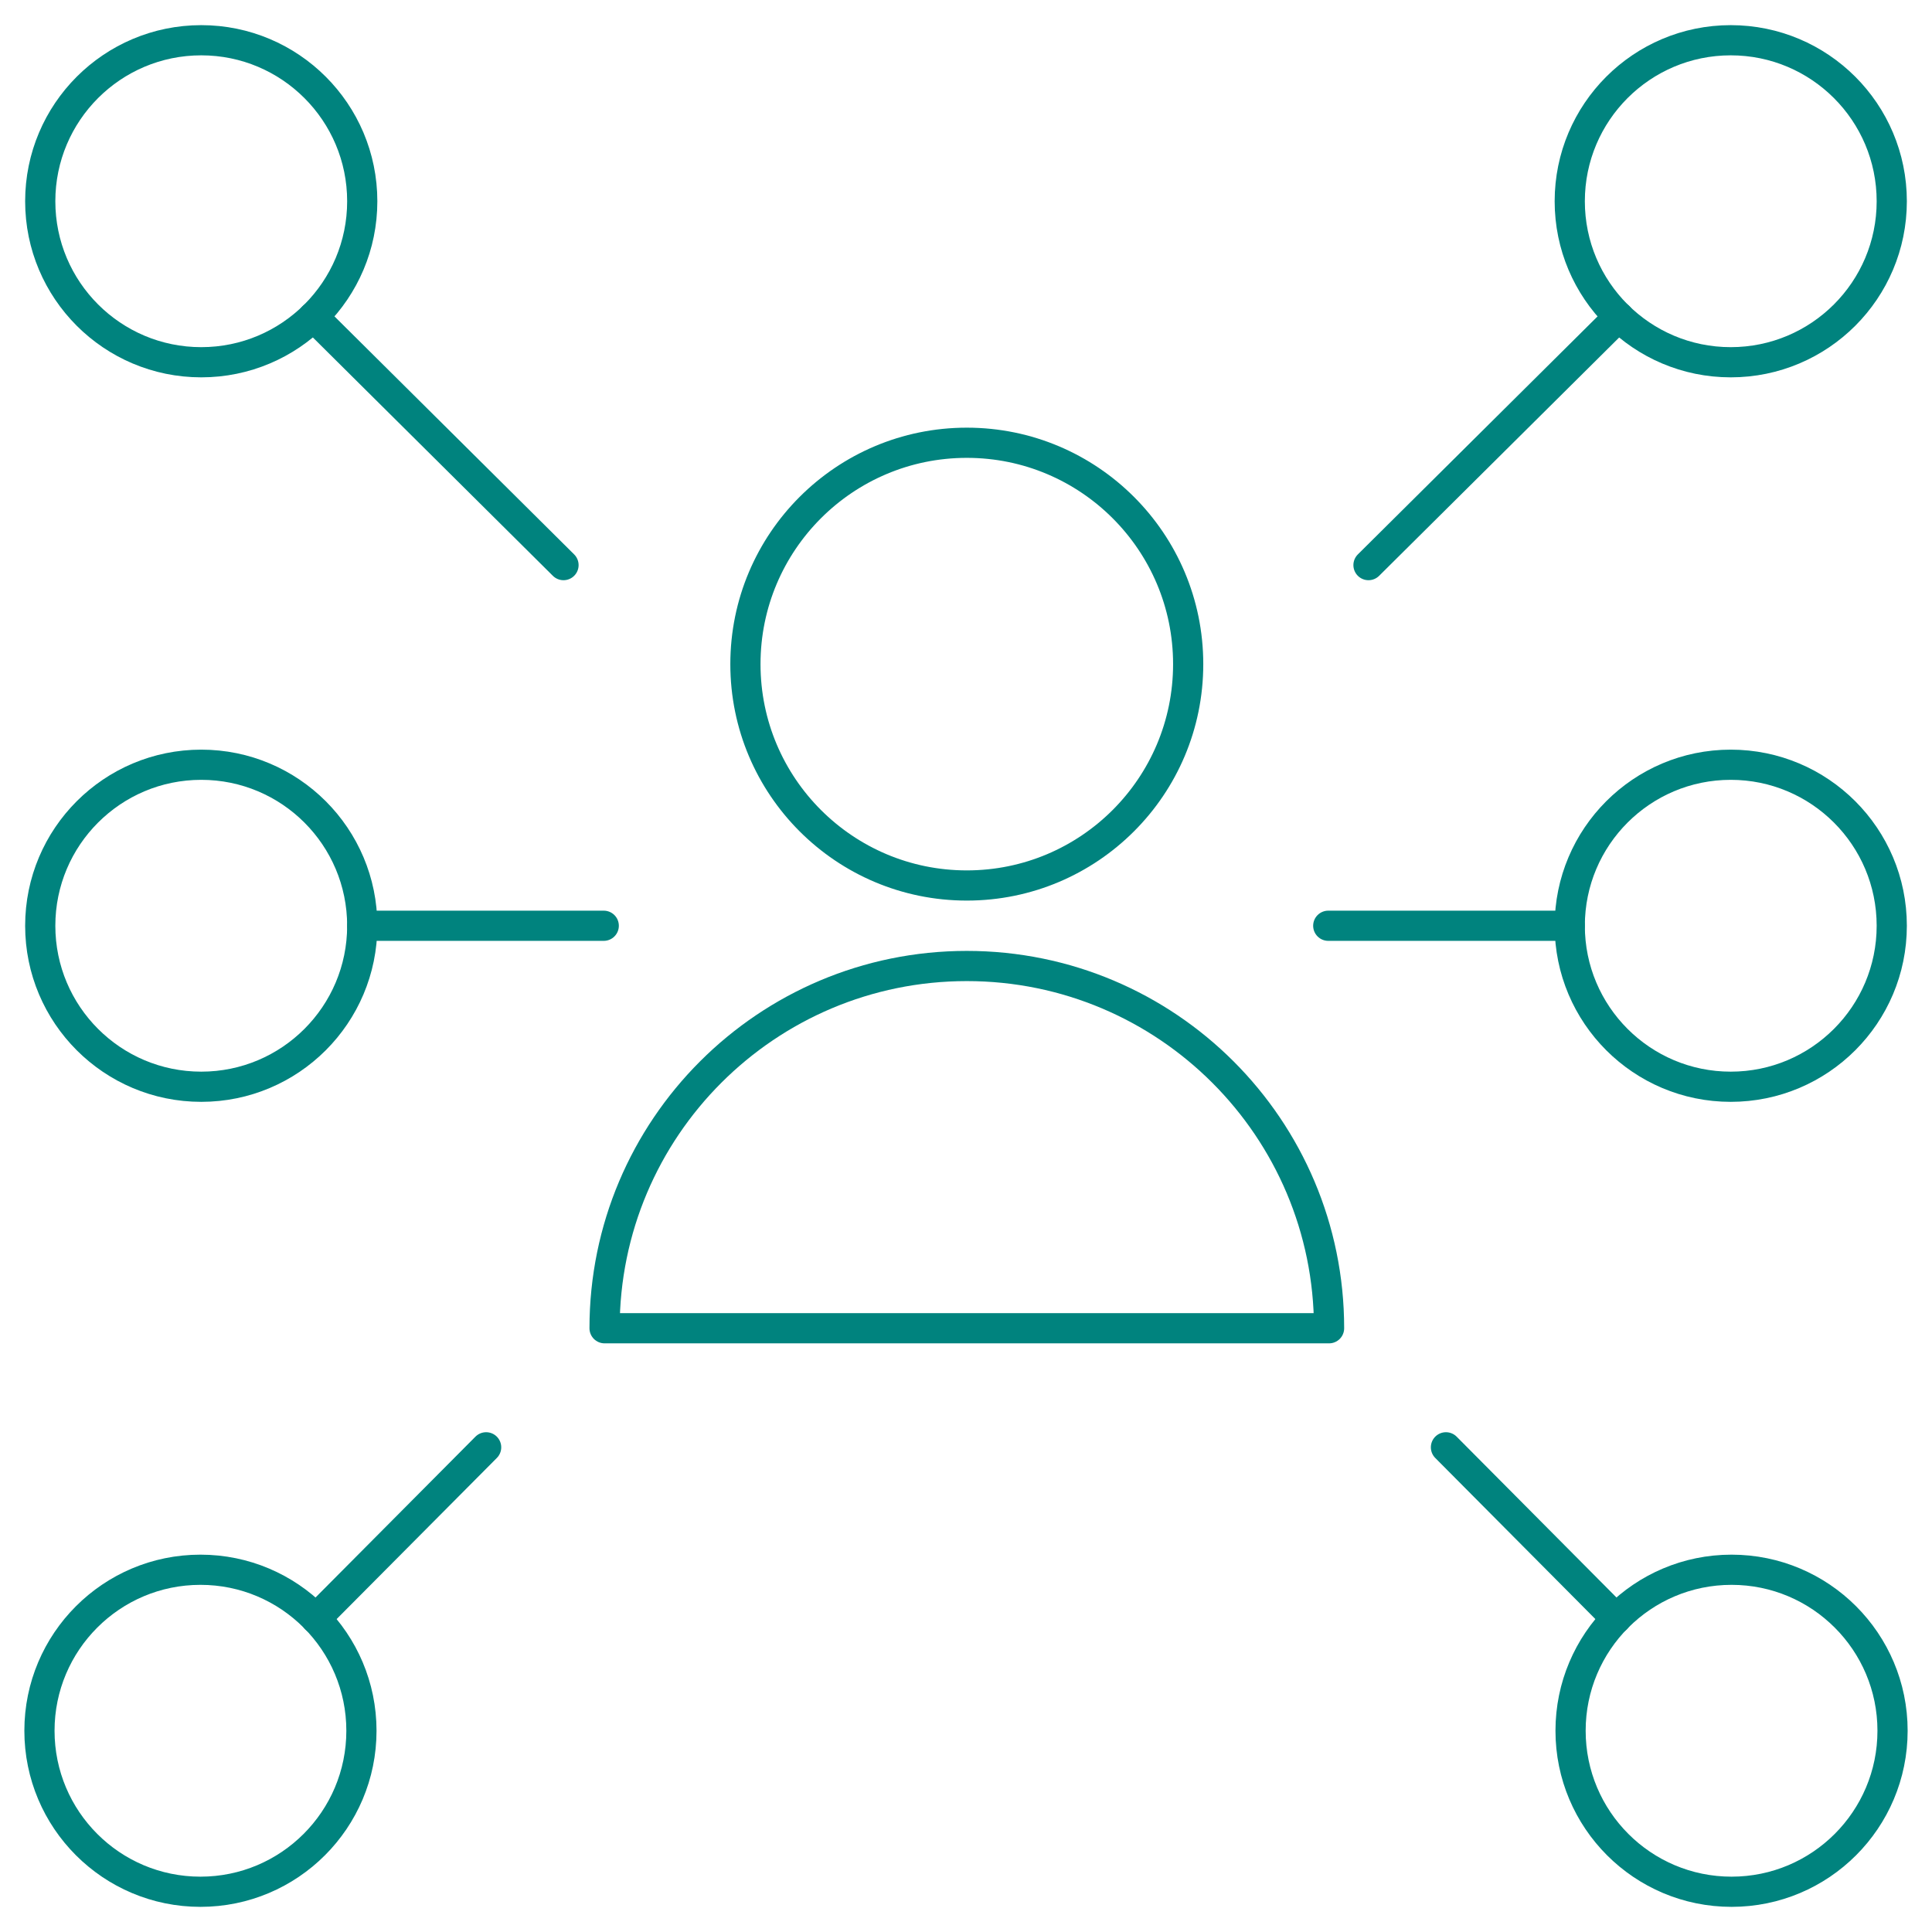 <svg width="64" height="64" viewBox="0 0 64 64" fill="none" xmlns="http://www.w3.org/2000/svg">
<path d="M45.333 18.72L53.621 10.491" stroke="#00837E" stroke-linecap="round" stroke-linejoin="round"/>
<path fill-rule="evenodd" clip-rule="evenodd" d="M57.333 12C60.279 12 62.667 9.612 62.667 6.667C62.667 3.721 60.279 1.333 57.333 1.333C54.388 1.333 52 3.721 52 6.667C52 9.612 54.388 12 57.333 12Z" stroke="#00837E" stroke-linecap="round" stroke-linejoin="round"/>
<path d="M47.899 47.944L53.539 53.619" stroke="#00837E" stroke-linecap="round" stroke-linejoin="round"/>
<path fill-rule="evenodd" clip-rule="evenodd" d="M57.36 62.667C60.306 62.667 62.693 60.279 62.693 57.333C62.693 54.388 60.306 52 57.36 52C54.414 52 52.027 54.388 52.027 57.333C52.027 60.279 54.414 62.667 57.36 62.667Z" stroke="#00837E" stroke-linecap="round" stroke-linejoin="round"/>
<path d="M18.667 18.72L10.381 10.491" stroke="#00837E" stroke-linecap="round" stroke-linejoin="round"/>
<path fill-rule="evenodd" clip-rule="evenodd" d="M6.667 12C9.612 12 12 9.612 12 6.667C12 3.721 9.612 1.333 6.667 1.333C3.721 1.333 1.333 3.721 1.333 6.667C1.333 9.612 3.721 12 6.667 12Z" stroke="#00837E" stroke-linecap="round" stroke-linejoin="round"/>
<path d="M16.104 47.944L10.461 53.619" stroke="#00837E" stroke-linecap="round" stroke-linejoin="round"/>
<path fill-rule="evenodd" clip-rule="evenodd" d="M6.64 62.667C9.585 62.667 11.973 60.279 11.973 57.333C11.973 54.388 9.585 52 6.64 52C3.694 52 1.307 54.388 1.307 57.333C1.307 60.279 3.694 62.667 6.64 62.667Z" stroke="#00837E" stroke-linecap="round" stroke-linejoin="round"/>
<path d="M44 30.667H52" stroke="#00837E" stroke-linecap="round" stroke-linejoin="round"/>
<path fill-rule="evenodd" clip-rule="evenodd" d="M57.333 36C60.279 36 62.667 33.612 62.667 30.667C62.667 27.721 60.279 25.333 57.333 25.333C54.388 25.333 52 27.721 52 30.667C52 33.612 54.388 36 57.333 36Z" stroke="#00837E" stroke-linecap="round" stroke-linejoin="round"/>
<path d="M20 30.667H12" stroke="#00837E" stroke-linecap="round" stroke-linejoin="round"/>
<path fill-rule="evenodd" clip-rule="evenodd" d="M6.667 36C9.612 36 12 33.612 12 30.667C12 27.721 9.612 25.333 6.667 25.333C3.721 25.333 1.333 27.721 1.333 30.667C1.333 33.612 3.721 36 6.667 36Z" stroke="#00837E" stroke-linecap="round" stroke-linejoin="round"/>
<path fill-rule="evenodd" clip-rule="evenodd" d="M20.027 44C20.027 37.373 25.399 32 32.027 32C38.654 32 44.027 37.373 44.027 44H20.027Z" stroke="#00837E" stroke-linecap="round" stroke-linejoin="round"/>
<path fill-rule="evenodd" clip-rule="evenodd" d="M32.027 29.333C36.077 29.333 39.36 26.05 39.36 22C39.36 17.95 36.077 14.667 32.027 14.667C27.977 14.667 24.693 17.95 24.693 22C24.693 26.05 27.977 29.333 32.027 29.333Z" stroke="#00837E" stroke-linecap="round" stroke-linejoin="round"/>
</svg>

